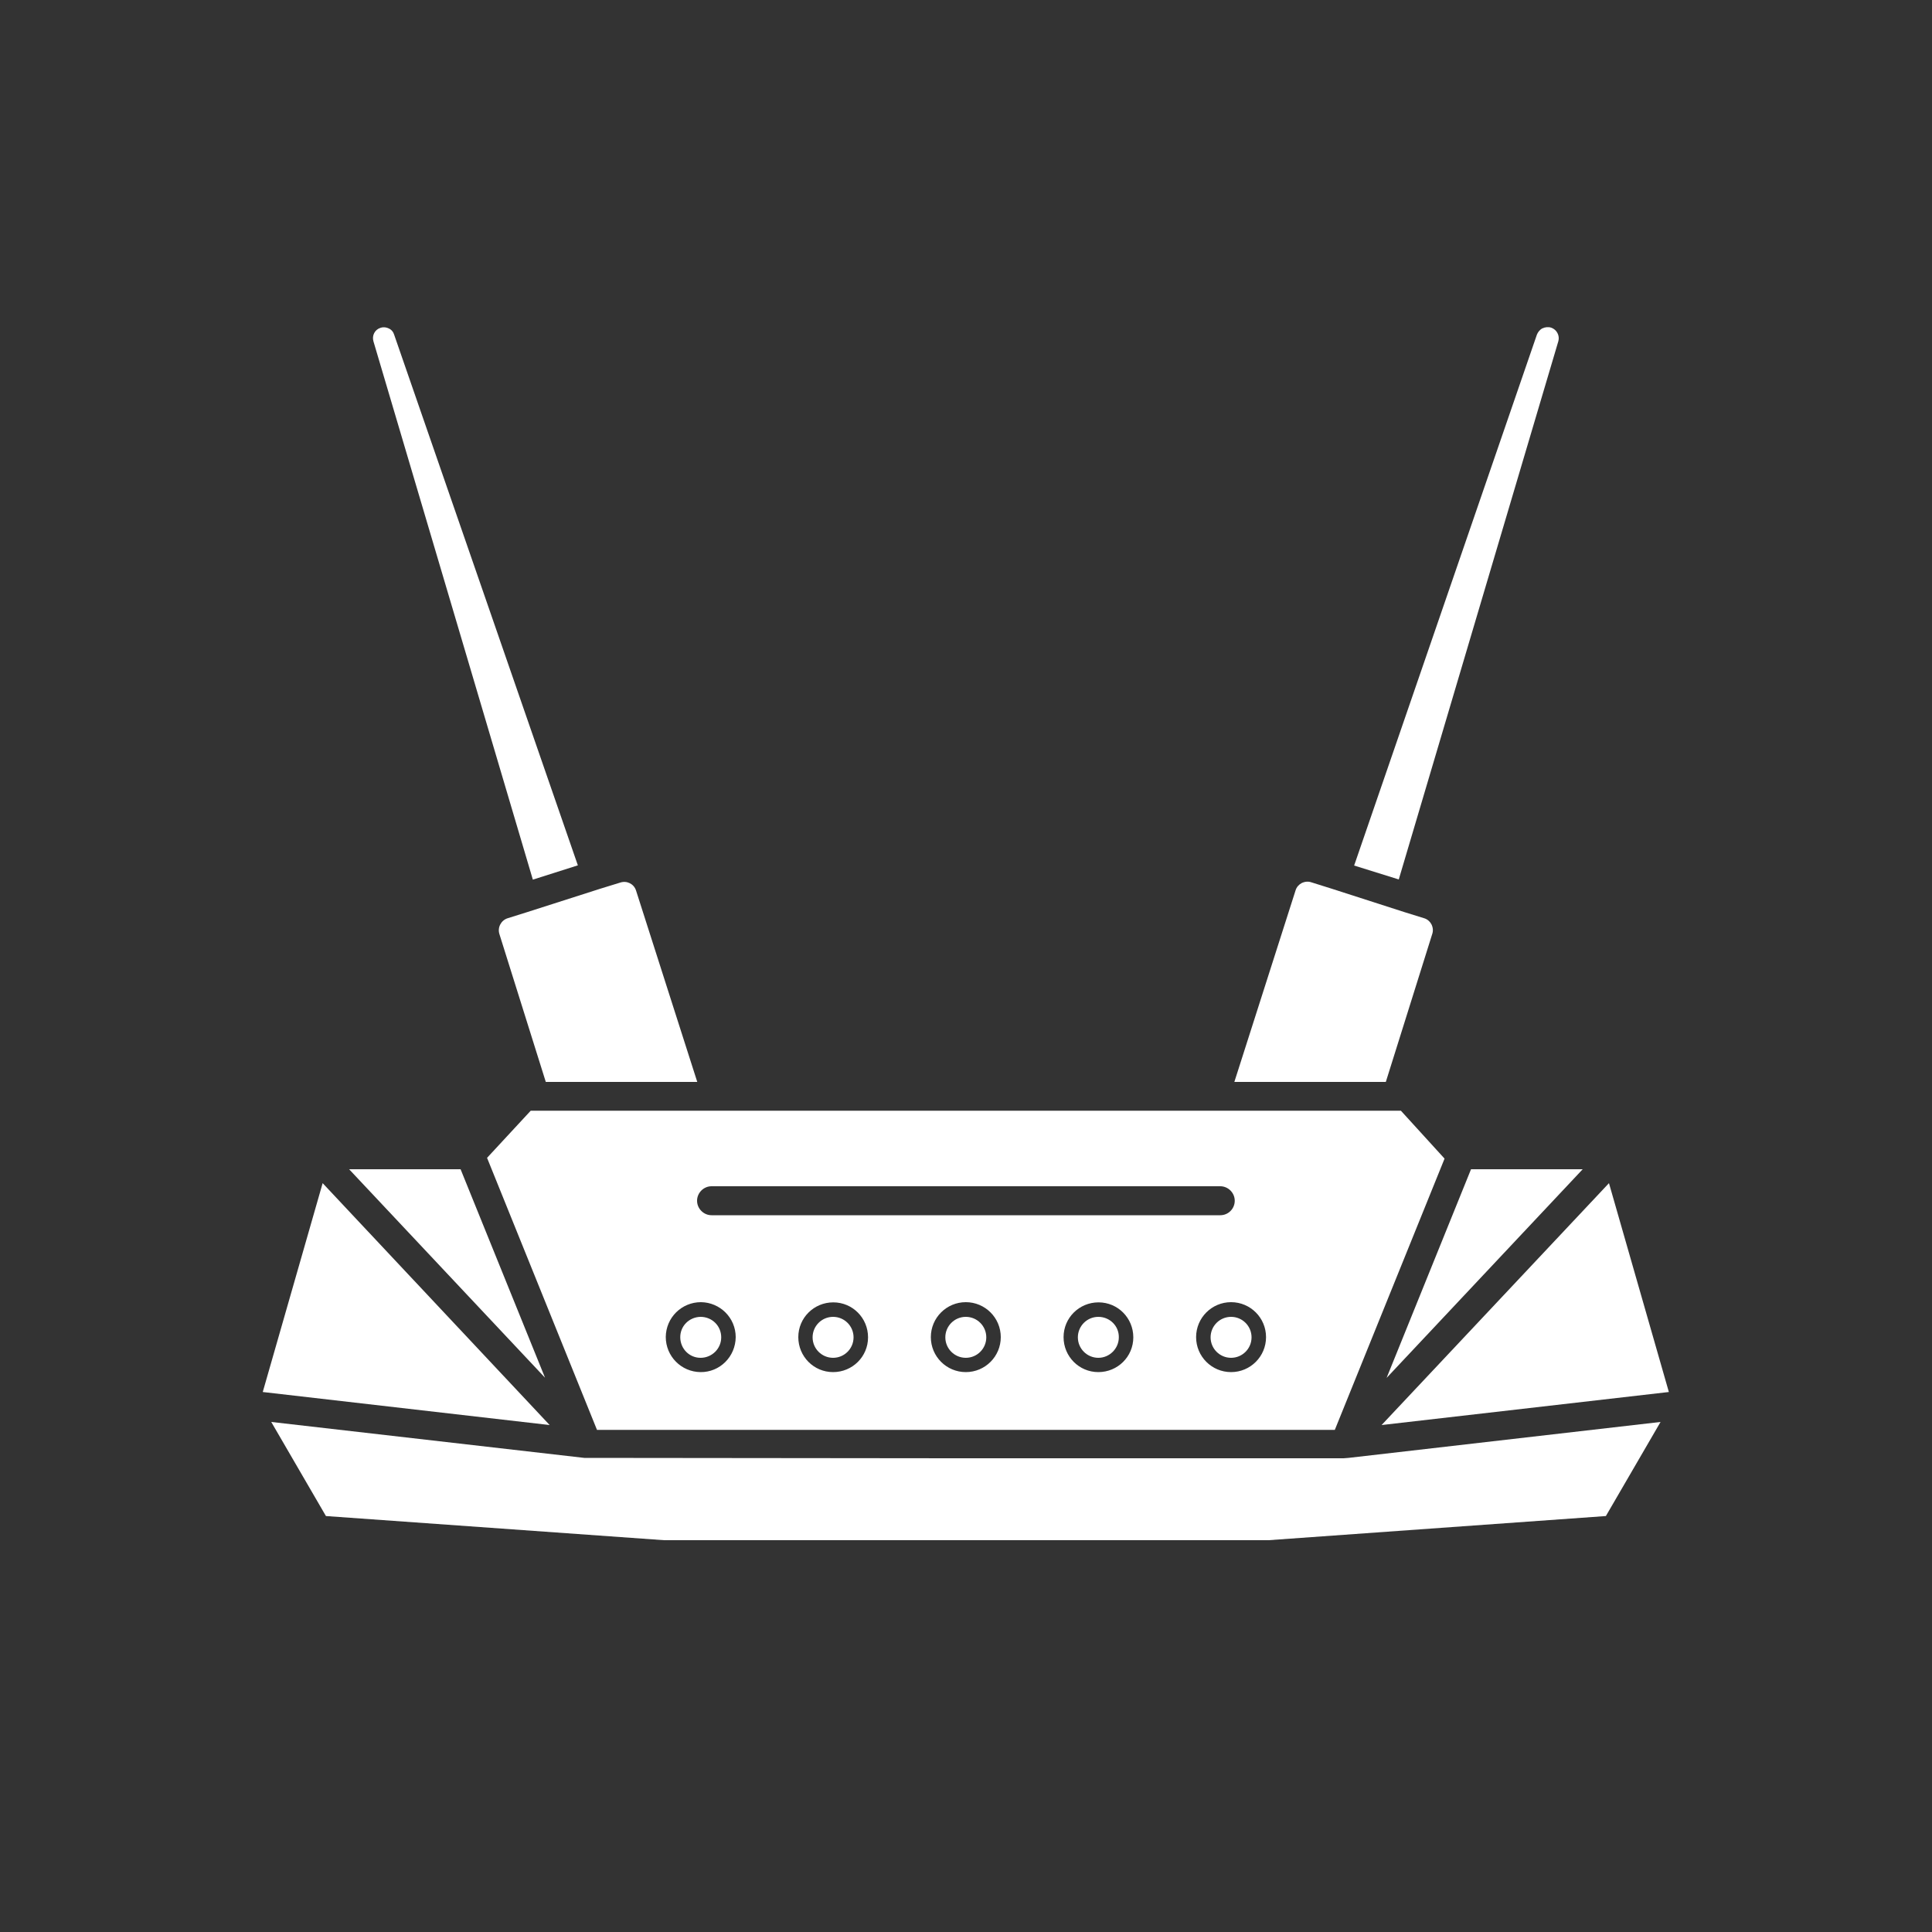 <?xml version="1.0" encoding="utf-8"?>
<!-- Generator: Adobe Illustrator 25.4.1, SVG Export Plug-In . SVG Version: 6.00 Build 0)  -->
<svg version="1.1" id="Layer_1" xmlns="http://www.w3.org/2000/svg" xmlns:xlink="http://www.w3.org/1999/xlink" x="0px" y="0px"
	 viewBox="0 0 1000 1000" style="enable-background:new 0 0 1000 1000;" xml:space="preserve">
<rect x="0" y="0" width="1000" height="1000" fill="#333333" stroke="none"/>
<style type="text/css">
	.st0{fill:#FFFFFF;}
</style>
<polygon class="st0" points="863.8,720.5 832.8,612.4 715.1,737.6 "/>
<polygon class="st0" points="698,754.6 695.4,754.8 493.5,754.8 302.4,754.6 140.4,736 168.7,784.7 343.7,797.2 656.6,797.2 
	831.2,784.7 859.5,736 "/>
<polygon class="st0" points="717.7,713.2 819.2,605.2 761.4,605.2 "/>
<path class="st0" d="M806.6,176.6c0.8-2.9-0.8-6-3.7-7c-1.5-0.5-3.2-0.3-4.7,0.4c-1.2,0.7-2.2,1.9-2.7,3.2L700.9,448l23.1,7.2
	L806.6,176.6z"/>
<path class="st0" d="M725.1,574.9H274.7l-22.6,24.4L309,740.1h184.5h197.4l56.8-140.4L725.1,574.9z M368.3,614h263.3
	c4.1,0,7.5,3.4,7.5,7.5s-3.3,7.5-7.5,7.5H368.3c-4.1,0-7.5-3.4-7.5-7.5S364.2,614,368.3,614z M362.6,710.2c-10-0.1-18-8.2-18-18.2
	c0.1-10,8.2-18,18.2-18c9.9,0.1,18,8.1,18,18.1C380.7,702.2,372.6,710.3,362.6,710.2L362.6,710.2z M431.2,710.2
	c-10,0-18-8.1-18-18.1s8.1-18,18.1-18s18,8.1,18,18.1C449.3,702.2,441.2,710.2,431.2,710.2z M499.9,710.2c-10,0-18.1-8.1-18.1-18.1
	s8.1-18.1,18.1-18.1s18.1,8.1,18.1,18.1l0,0C518,702.1,509.9,710.2,499.9,710.2z M568.5,710.2c-10,0-18-8.1-18-18.1s8.1-18,18.1-18
	s18,8.1,18,18.1S578.5,710.2,568.5,710.2z M637.2,710.2c-10,0-18.1-8.1-18.1-18.1s8.1-18.1,18.1-18.1s18.1,8.1,18.1,18.1l0,0
	C655.3,702.1,647.2,710.2,637.2,710.2L637.2,710.2z"/>
<path class="st0" d="M741.3,483.5c0.6-1.7,0.4-3.5-0.4-5.1c-0.8-1.5-2.1-2.6-3.7-3.1l-10.3-3.2l0,0L689,459.9l-10.2-3.2
	c-1.7-0.6-3.5-0.4-5.1,0.4c-1.5,0.8-2.6,2.1-3.1,3.7L638.9,560h78.4L741.3,483.5z"/>
<ellipse class="st0" cx="637.2" cy="692.2" rx="10.6" ry="10.6"/>
<path class="st0" d="M568.5,681.6c-5.9,0-10.6,4.8-10.6,10.6c0,5.9,4.8,10.6,10.6,10.6s10.6-4.8,10.6-10.6
	C579.2,686.3,574.4,681.6,568.5,681.6C568.6,681.6,568.6,681.6,568.5,681.6z"/>
<circle class="st0" cx="499.9" cy="692.2" r="10.6"/>
<circle class="st0" cx="431.2" cy="692.2" r="10.6"/>
<path class="st0" d="M362.6,681.6c-5.9,0.1-10.6,4.8-10.5,10.7s4.8,10.6,10.7,10.5c5.8-0.1,10.5-4.8,10.5-10.6
	C373.3,686.3,368.6,681.6,362.6,681.6C362.7,681.6,362.6,681.6,362.6,681.6z"/>
<path class="st0" d="M272.9,472.1L272.9,472.1l-10.2,3.2c-3.4,1.1-5.3,4.8-4.2,8.2l24,76.5h78.4l-31.7-99.1
	c-1.1-3.4-4.7-5.2-8.1-4.1l0,0l-10.4,3.2l0,0L272.9,472.1z"/>
<path class="st0" d="M275.8,455.3l23.3-7.4L204,173.2c-0.4-1.4-1.4-2.6-2.8-3.2c-0.8-0.4-1.7-0.6-2.6-0.6c-0.6,0-1.2,0.1-1.7,0.3
	c-2.9,0.9-4.5,4-3.6,7L275.8,455.3z"/>
<polygon class="st0" points="238.4,605.2 180.7,605.2 282.1,713.1 "/>
<polygon class="st0" points="167,612.4 136,720.5 284.5,737.6 "/>
</svg>
